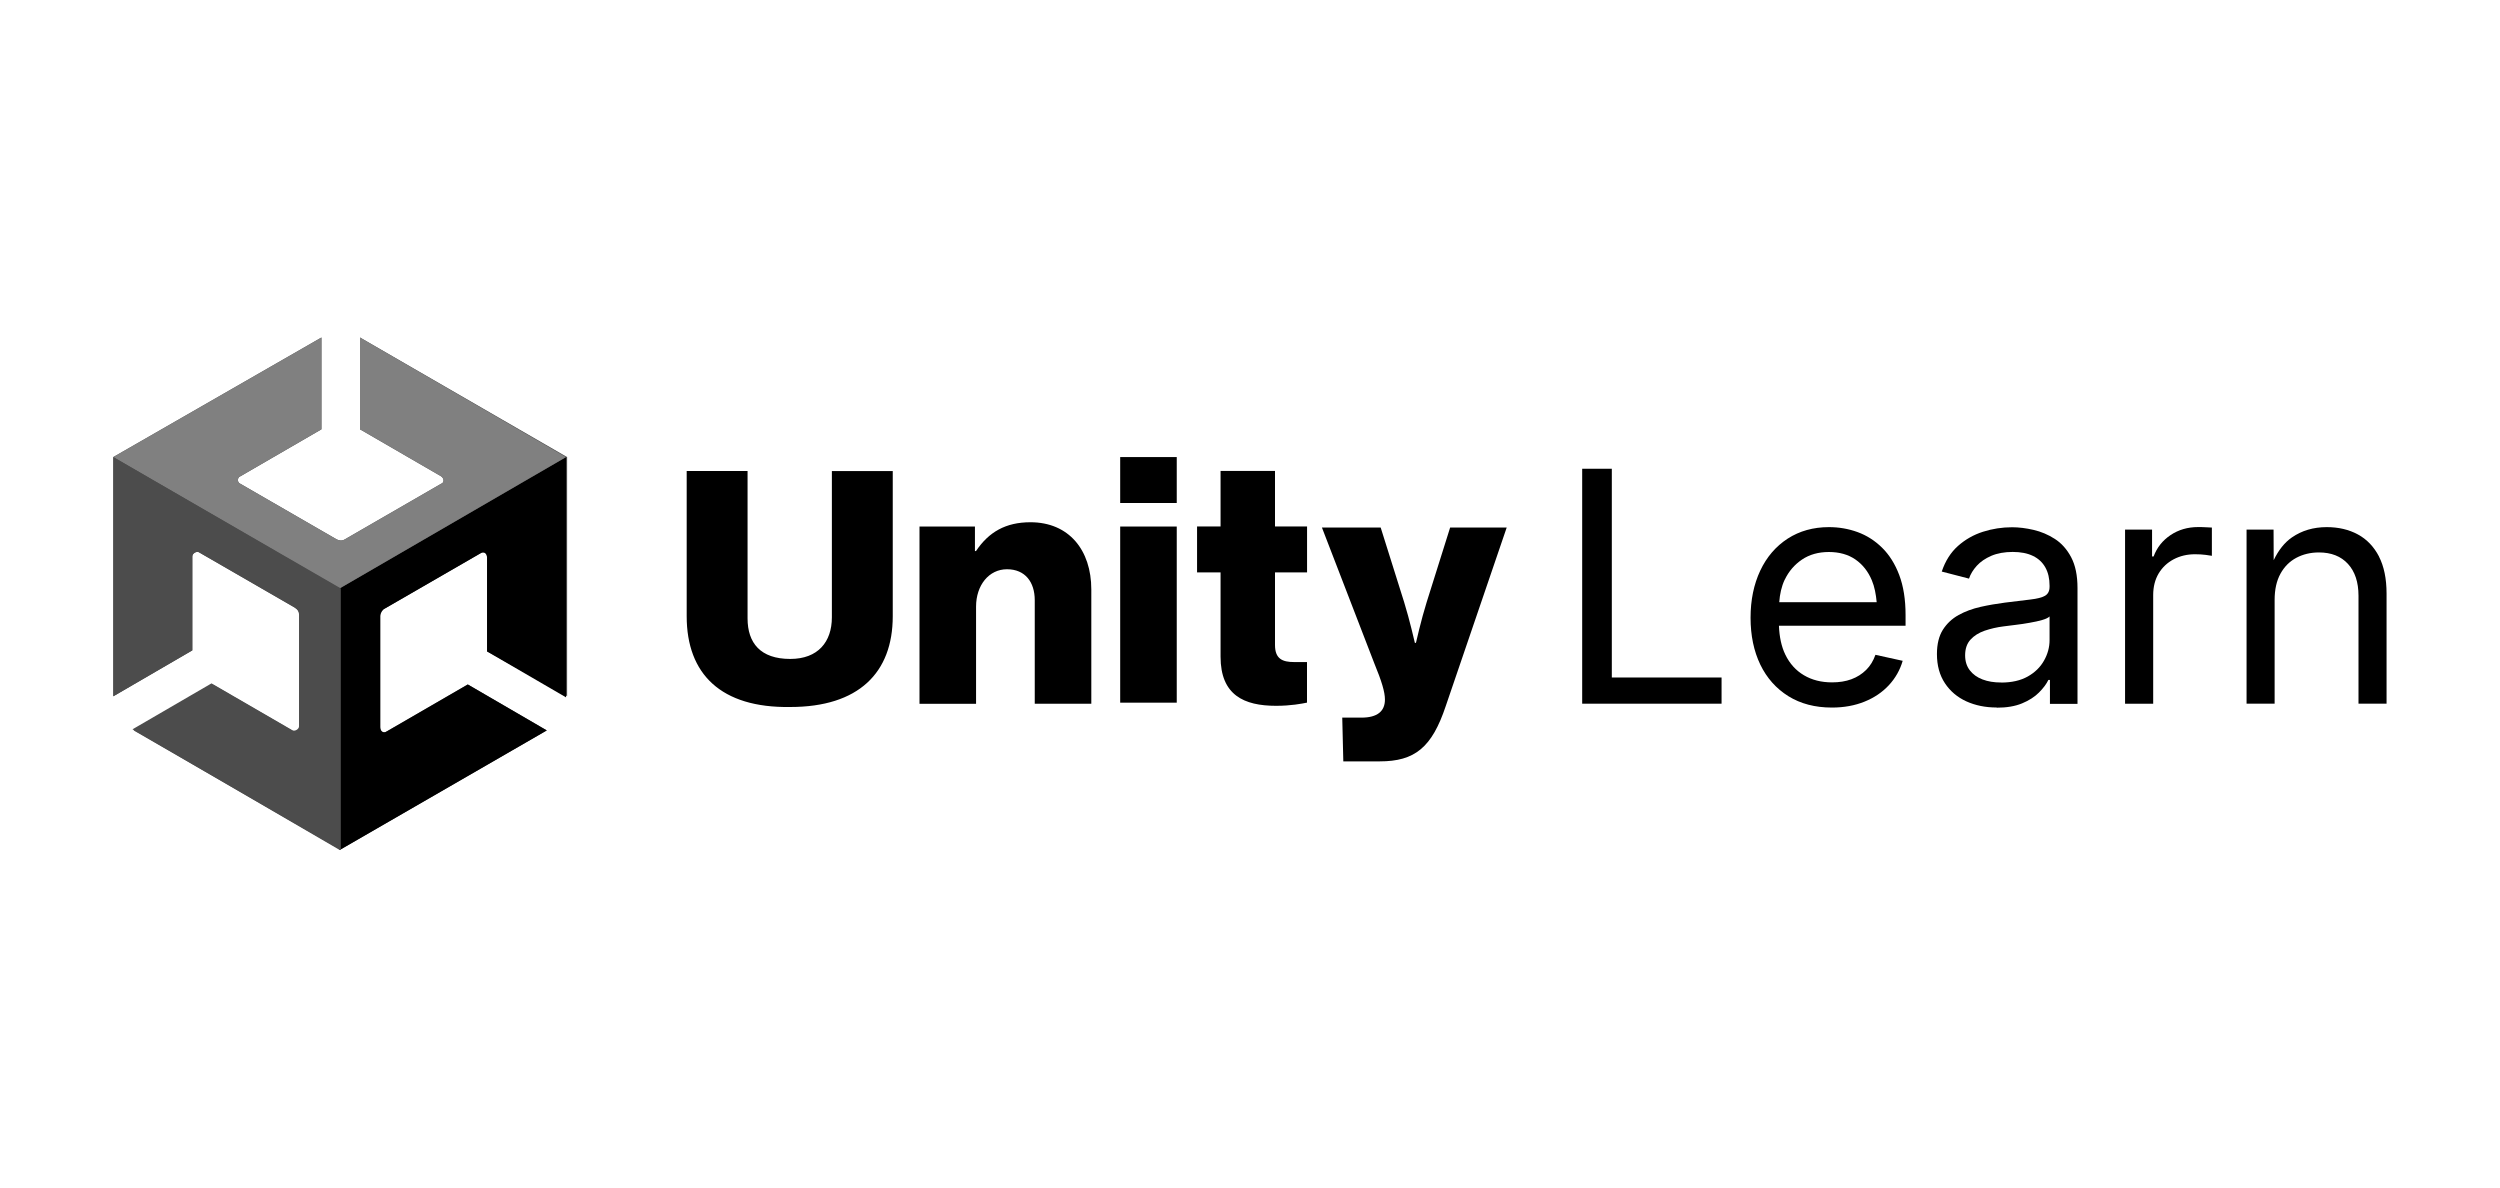 <?xml version="1.0" encoding="UTF-8"?><svg id="Livello_1" xmlns="http://www.w3.org/2000/svg" viewBox="0 0 400 190"><defs><style>.cls-1{fill:#000;}.cls-1,.cls-2,.cls-3{stroke-width:0px;}.cls-2{fill:gray;}.cls-3{fill:#4c4c4c;}</style></defs><g id="g849"><path id="path4" class="cls-1" d="M109.87,98.59v-23.23h9.74v23.58c0,3.93,2.05,6.49,6.83,6.49,4.44,0,6.66-2.73,6.66-6.66v-23.4h9.74v23.23c0,9.05-5.47,14.52-16.4,14.52-11.1.17-16.57-5.29-16.57-14.52h0ZM147.28,84.24h8.71v3.93h.17c2.05-3.07,4.78-4.61,8.71-4.61,6.15,0,9.74,4.44,9.74,10.76v18.28h-9.05v-16.57c0-2.9-1.54-4.95-4.44-4.95s-4.95,2.56-4.95,5.98v15.55h-9.05v-28.36h.17,0ZM179.23,73.13h9.05v7.35h-9.05v-7.35ZM179.23,84.24h9.05v28.19h-9.05v-28.19ZM195.29,105.08v-13.5h-3.76v-7.35h3.76v-8.88h8.71v8.88h5.13v7.35h-5.13v11.62c0,2.22,1.19,2.73,3.07,2.73h2.05v6.49c-.85.17-2.56.51-4.95.51-5.13,0-8.88-1.71-8.88-7.86h0ZM214.76,114.82h3.07c2.56,0,3.76-1.03,3.76-2.9,0-1.19-.51-2.9-1.71-5.81l-8.37-21.7h9.4l3.76,11.96c.85,2.73,1.71,6.49,1.71,6.49h.17s.85-3.76,1.71-6.49l3.76-11.96h9.05l-9.74,28.53c-2.22,6.66-4.95,8.88-10.59,8.88h-5.81l-.17-7h0Z"/><path id="path6" class="cls-3" d="M90.74,111.4v-38.27l-33.14-19.13v14.69l12.98,7.52c.51.34.51,1.03,0,1.19l-15.38,8.88c-.51.34-1.03.17-1.37,0l-15.38-8.88c-.51-.17-.51-1.03,0-1.19l12.98-7.52v-14.69l-33.31,19.13v38.27-.17.17l12.64-7.35v-15.03c0-.51.68-.85,1.03-.68l15.38,8.88c.51.34.68.68.68,1.19v17.77c0,.51-.68.85-1.03.68l-12.98-7.52-12.64,7.35,33.14,19.3,33.14-19.13-12.64-7.35-12.98,7.52c-.51.34-1.03,0-1.03-.68v-17.77c0-.51.34-1.03.68-1.19l15.38-8.88c.51-.34,1.03,0,1.03.68v15.03l12.81,7.17h0Z"/><path id="path8" class="cls-1" d="M54.35,136l33.14-19.13-12.64-7.35-12.98,7.52c-.51.34-1.03,0-1.03-.68v-17.77c0-.51.34-1.03.68-1.19l15.38-8.88c.51-.34,1.03,0,1.03.68v15.03l12.64,7.35v-38.44l-36.22,21.01v41.85h0Z"/><path id="path10" class="cls-2" d="M57.6,54v14.69l12.98,7.52c.51.34.51,1.03,0,1.19l-15.38,8.88c-.51.34-1.03.17-1.37,0l-15.38-8.88c-.51-.17-.51-1.03,0-1.19l12.98-7.52v-14.69l-33.31,19.13,36.22,21.01,36.22-21.01-32.97-19.13Z"/><path id="path12" class="cls-3" d="M47.01,117.04l-12.98-7.52-12.64,7.35,33.14,19.13v-41.85l-36.39-21.01v38.27-.17.17l12.64-7.35v-15.03c0-.51.68-.85,1.03-.68l15.38,8.88c.51.34.68.68.68,1.19v17.77c.17.68-.34,1.19-.85.85h0Z"/></g><path class="cls-1" d="M253.15,112.59v-37.59h4.74v33.4h17.56v4.19h-22.3Z"/><path class="cls-1" d="M304.89,98.39c0-2.47-.34-4.6-1.01-6.38s-1.59-3.24-2.75-4.38c-1.16-1.14-2.47-1.97-3.93-2.5-1.46-.53-2.98-.79-4.57-.79-2.51,0-4.71.62-6.6,1.84-1.89,1.23-3.36,2.93-4.39,5.12-1.03,2.19-1.55,4.7-1.55,7.54s.52,5.34,1.56,7.5c1.04,2.15,2.54,3.83,4.49,5.05,1.95,1.21,4.27,1.82,6.96,1.82,1.93,0,3.68-.32,5.23-.95,1.56-.63,2.85-1.51,3.9-2.64,1.04-1.13,1.77-2.42,2.2-3.89l-4.36-.96c-.34.96-.83,1.77-1.49,2.42s-1.44,1.15-2.36,1.49-1.95.5-3.09.5c-1.72,0-3.22-.38-4.5-1.14-1.29-.76-2.28-1.86-2.98-3.3-.63-1.3-.95-2.85-1.02-4.62h20.26v-1.74h0ZM285.56,92.75c.64-1.34,1.56-2.41,2.76-3.22s2.64-1.21,4.3-1.21,3.1.4,4.25,1.2,2.03,1.91,2.62,3.32c.44,1.04.66,2.24.78,3.51h-15.59c.09-1.28.35-2.49.87-3.6Z"/><path class="cls-1" d="M319.45,113.2c-1.78,0-3.39-.33-4.83-.98-1.44-.66-2.58-1.62-3.43-2.9s-1.28-2.83-1.28-4.67c0-1.6.32-2.89.95-3.89.63-.99,1.47-1.78,2.52-2.36,1.05-.58,2.22-1.01,3.51-1.3,1.29-.29,2.58-.51,3.9-.68,1.7-.22,3.07-.39,4.1-.5,1.03-.12,1.8-.31,2.3-.59.49-.28.74-.76.74-1.45v-.18c0-1.13-.22-2.09-.67-2.9s-1.11-1.43-1.98-1.85c-.88-.43-1.96-.64-3.25-.64s-2.47.21-3.42.62-1.73.94-2.32,1.59-1.01,1.33-1.25,2.06l-4.36-1.13c.57-1.7,1.44-3.07,2.6-4.1,1.16-1.03,2.49-1.79,4-2.27,1.5-.48,3.06-.72,4.65-.72,1.08,0,2.22.14,3.43.42,1.21.28,2.35.76,3.42,1.45,1.07.69,1.94,1.67,2.61,2.94.67,1.27,1.01,2.9,1.01,4.91v18.54h-4.41v-3.83h-.25c-.32.66-.82,1.33-1.51,2.02s-1.59,1.27-2.7,1.73-2.46.69-4.06.69h0ZM320.18,109.21c1.7,0,3.12-.33,4.26-.97s2.01-1.49,2.6-2.54c.59-1.04.89-2.14.89-3.28v-3.79c-.19.2-.57.39-1.15.56-.58.17-1.25.32-2.02.45-.76.14-1.52.25-2.27.34s-1.38.17-1.91.24c-1.07.13-2.08.37-3.03.69-.94.33-1.7.8-2.27,1.43-.57.62-.86,1.46-.86,2.52,0,.94.25,1.74.75,2.39s1.17,1.13,2.03,1.46c.86.33,1.85.49,2.97.49h0Z"/><path class="cls-1" d="M340.01,112.59v-27.85h4.32v4.29h.25c.52-1.41,1.42-2.55,2.7-3.41,1.28-.86,2.75-1.29,4.42-1.29.35,0,.75,0,1.19.03.44.02.77.03,1.01.05v4.52c-.14-.03-.47-.08-1-.15-.53-.07-1.1-.1-1.7-.1-1.26,0-2.4.27-3.42.81s-1.82,1.3-2.4,2.27c-.58.98-.87,2.13-.87,3.46v17.38h-4.49,0Z"/><path class="cls-1" d="M380.64,89.04c-.82-1.57-1.94-2.75-3.38-3.53-1.44-.78-3.1-1.17-4.98-1.17-2.14,0-3.99.55-5.58,1.65-1.17.81-2.14,2.03-2.91,3.64l-.02-4.89h-4.32v27.85h4.49v-16.6c0-1.67.31-3.06.93-4.19s1.47-1.98,2.54-2.55c1.07-.57,2.28-.86,3.62-.86,1.97,0,3.52.61,4.64,1.83s1.69,2.92,1.69,5.11v17.26h4.49v-17.61c0-2.39-.41-4.37-1.22-5.94h0Z"/></svg>